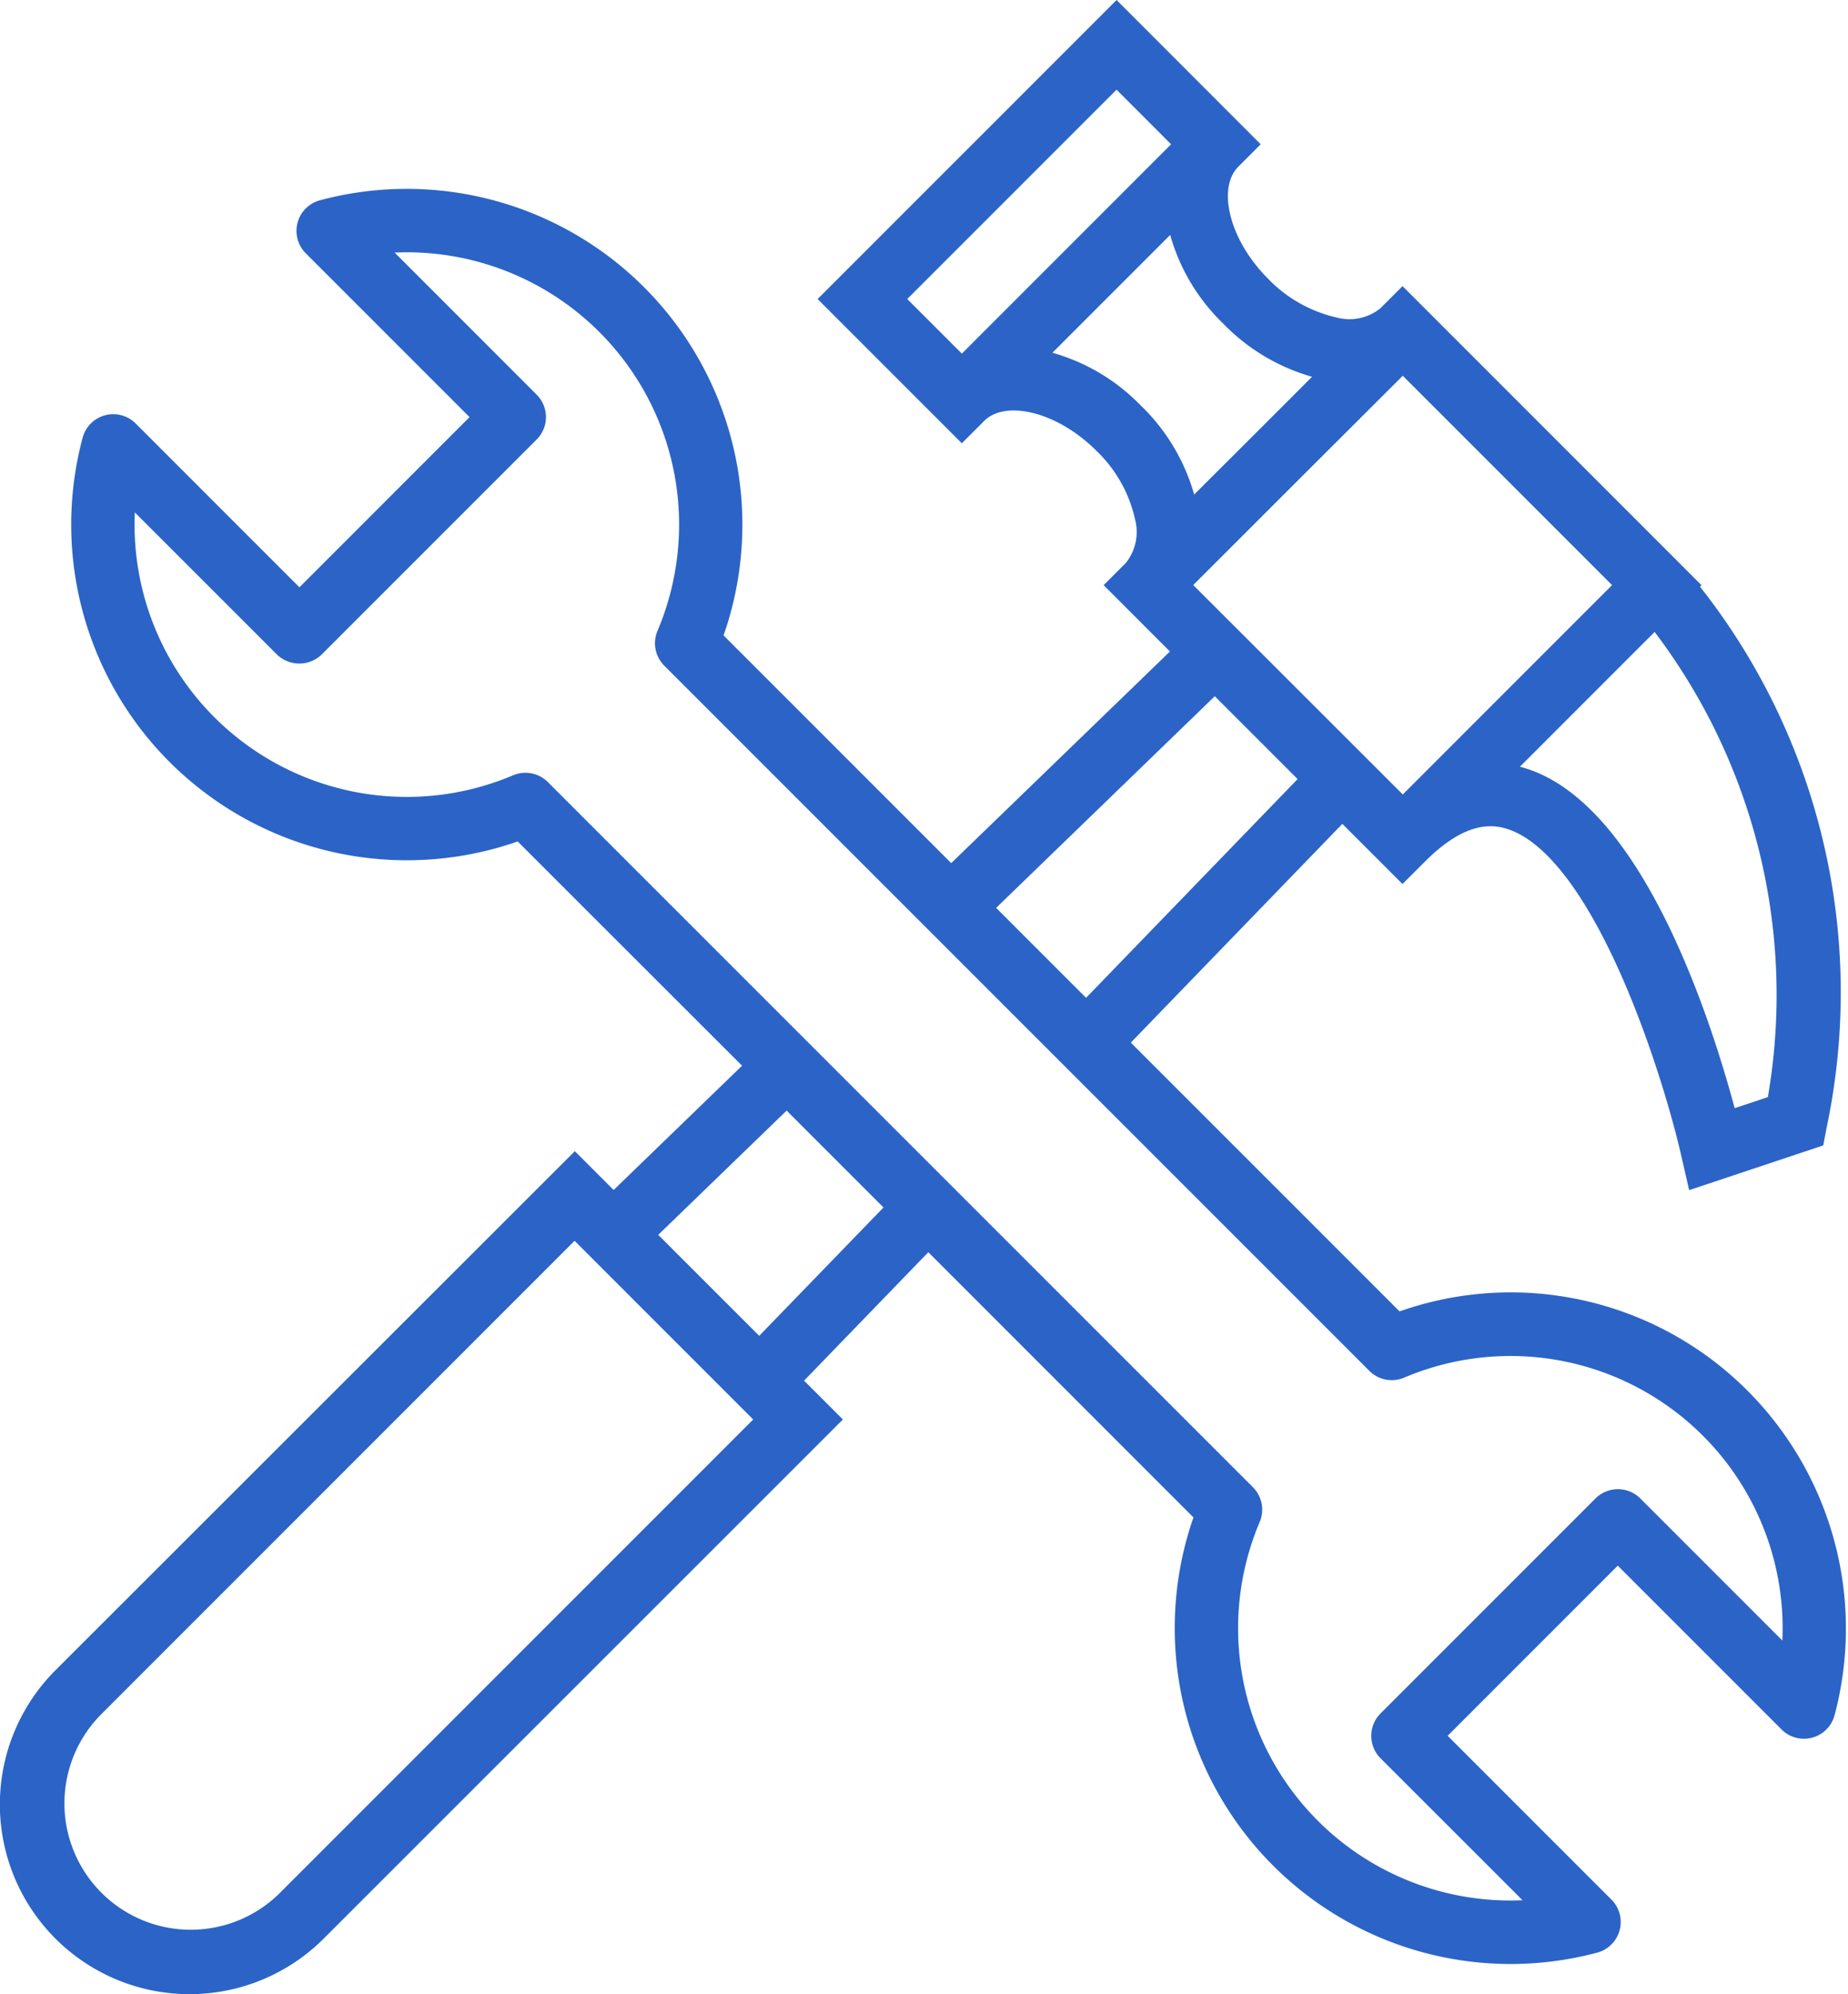 <svg xmlns="http://www.w3.org/2000/svg" width="54.42" height="58.714" viewBox="0 0 54.42 58.714">
  <g id="solarpanel-icon03" transform="translate(-2.091 0.354)">
    <path id="Path_76" data-name="Path 76" d="M53.383,40.776a9.6,9.6,0,0,0-10.142-2.23l-8.2-8.2,6.577-6.8,1.774,1.774.483-.483.006-.005c.935-.934,1.791-1.273,2.613-1.036,2.725.784,4.788,7.363,5.353,9.831l.168.735,3.549-1.183.075-.394A19.028,19.028,0,0,0,51.818,16.9l.025-.025-8.45-8.451-.483.483h0a1.7,1.7,0,0,1-1.517.33,4.3,4.3,0,0,1-2.136-1.207c-1.228-1.228-1.629-2.9-.877-3.653l.483-.483L34.972,0l-8.45,8.45,3.893,3.894.483-.483c.754-.751,2.425-.35,3.653.877a4.229,4.229,0,0,1,1.207,2.136,1.71,1.71,0,0,1-.33,1.517l-.483.483L36.9,18.831l-6.8,6.578-6.99-6.99A9.635,9.635,0,0,0,11.579,5.784a.683.683,0,0,0-.307,1.143l5,5-5.363,5.364-5-5a.683.683,0,0,0-1.143.307A9.635,9.635,0,0,0,17.4,24.132l6.9,6.894-4.141,4.007-1.14-1.14L3.9,49a5.336,5.336,0,0,0,7.547,7.546L26.559,41.439l-1.14-1.14,4.006-4.141,8.1,8.1A9.641,9.641,0,0,0,49.061,56.895a.683.683,0,0,0,.307-1.143l-5-5,5.363-5.363,5,5a.683.683,0,0,0,1.143-.307A9.665,9.665,0,0,0,53.383,40.776Zm.988-8.638L53,32.595c-.616-2.369-2.653-9.109-6.126-10.109a3.3,3.3,0,0,0-.536-.108L49.7,19.015l1.141-1.141A17.946,17.946,0,0,1,54.371,32.139ZM30.416,10.411,28.454,8.45l6.517-6.517,1.96,1.961Zm5.1,1.36a5.56,5.56,0,0,0-2.926-1.6l4.1-4.1A5.557,5.557,0,0,0,38.292,9a5.61,5.61,0,0,0,2.847,1.584l.084.015-2.054,2.054L37.116,14.7c0-.028-.01-.056-.015-.084A5.6,5.6,0,0,0,35.518,11.771Zm1.36,5.1L40.149,13.6,43.4,10.356l6.517,6.517-4.345,4.345L43.4,23.391Zm.991,2.923,2.787,2.787-6.577,6.8-3.008-3.008ZM10.481,55.584A3.97,3.97,0,0,1,4.867,49.97L19.011,35.825l5.614,5.614Zm13.97-16.251L21.118,36l4.141-4.006,3.2,3.2Zm30.334,9.175-4.567-4.567a.684.684,0,0,0-.966,0l-6.33,6.33a.683.683,0,0,0,0,.966L47.487,55.8A8.266,8.266,0,0,1,38.956,44.36a.685.685,0,0,0-.146-.75L18.047,22.849a.683.683,0,0,0-.483-.2.672.672,0,0,0-.267.054A8.266,8.266,0,0,1,5.855,14.173l4.567,4.566a.7.7,0,0,0,.966,0l6.33-6.33a.683.683,0,0,0,0-.966L13.152,6.876a8.266,8.266,0,0,1,8.531,11.442.685.685,0,0,0,.146.75L42.593,39.831a.682.682,0,0,0,.75.146,8.264,8.264,0,0,1,11.441,8.53Z" fill="#2b64c6" stroke="#2b64c6" stroke-width="0.5"/>
  </g>
</svg>
